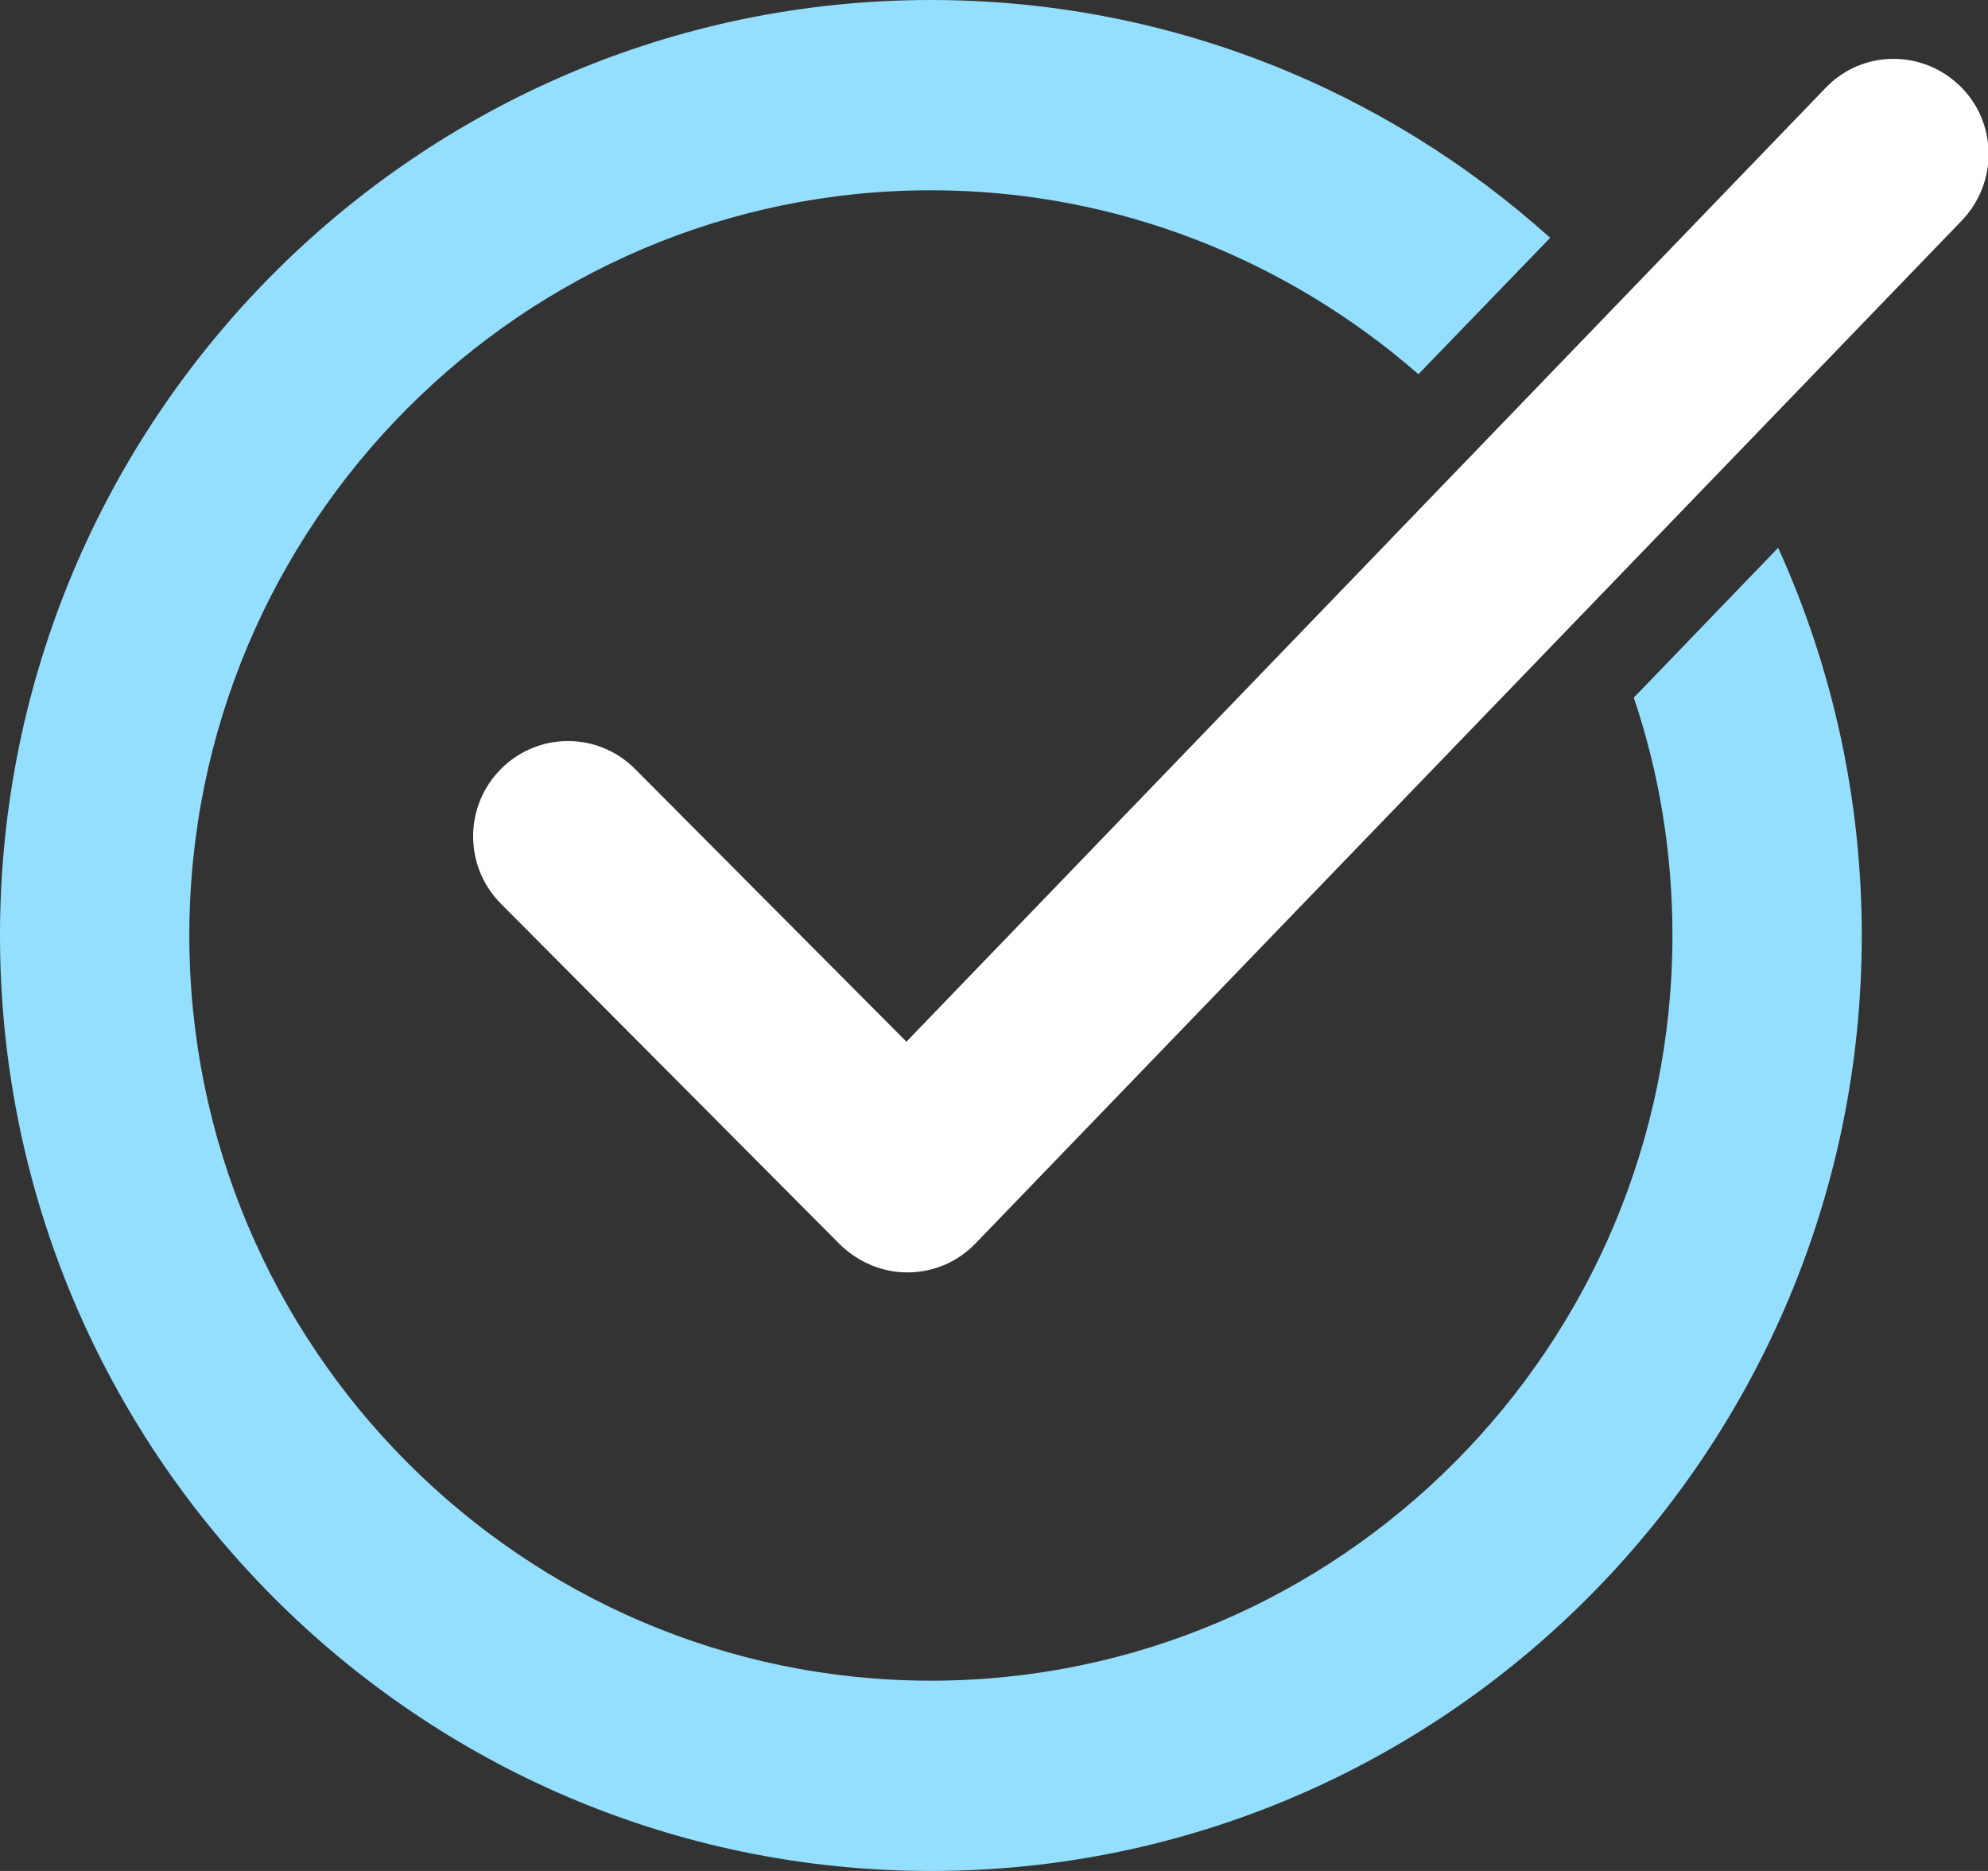 <svg width="85" height="80" viewBox="0 0 85 80" fill="none" xmlns="http://www.w3.org/2000/svg">
<rect x="0" y="0" width="85" height="80" fill="#333333" stroke="none"/>
<g clip-path="url(#clip0)">
<path d="M38.79 54.407C37.71 54.407 36.699 53.966 35.923 53.22L21.419 38.644C19.833 37.051 19.833 34.474 21.419 32.881C23.004 31.288 25.567 31.288 27.153 32.881L38.756 44.542L78.052 3.763C79.603 2.136 82.167 2.102 83.786 3.661C85.405 5.22 85.439 7.797 83.887 9.424L41.724 53.153C40.949 53.966 39.903 54.407 38.79 54.407C38.79 54.407 38.824 54.407 38.79 54.407Z" fill="white"/>
<path d="M69.855 29.831C70.934 33.017 71.508 36.441 71.508 40C71.508 57.559 57.274 71.864 39.802 71.864C22.329 71.864 8.095 57.559 8.095 40C8.095 22.441 22.329 8.136 39.802 8.136C47.762 8.136 55.048 11.119 60.647 16L66.28 10.169C59.23 3.831 49.954 0 39.802 0C17.843 0 0 17.932 0 40C0 62.068 17.843 80 39.802 80C61.76 80 79.603 62.068 79.603 40C79.603 34.102 78.321 28.475 76.028 23.424L69.855 29.831Z" fill="#94DFFF"/>
</g>
<defs>
<clipPath id="clip0">
<rect width="85" height="80" fill="white"/>
</clipPath>
</defs>
</svg>
